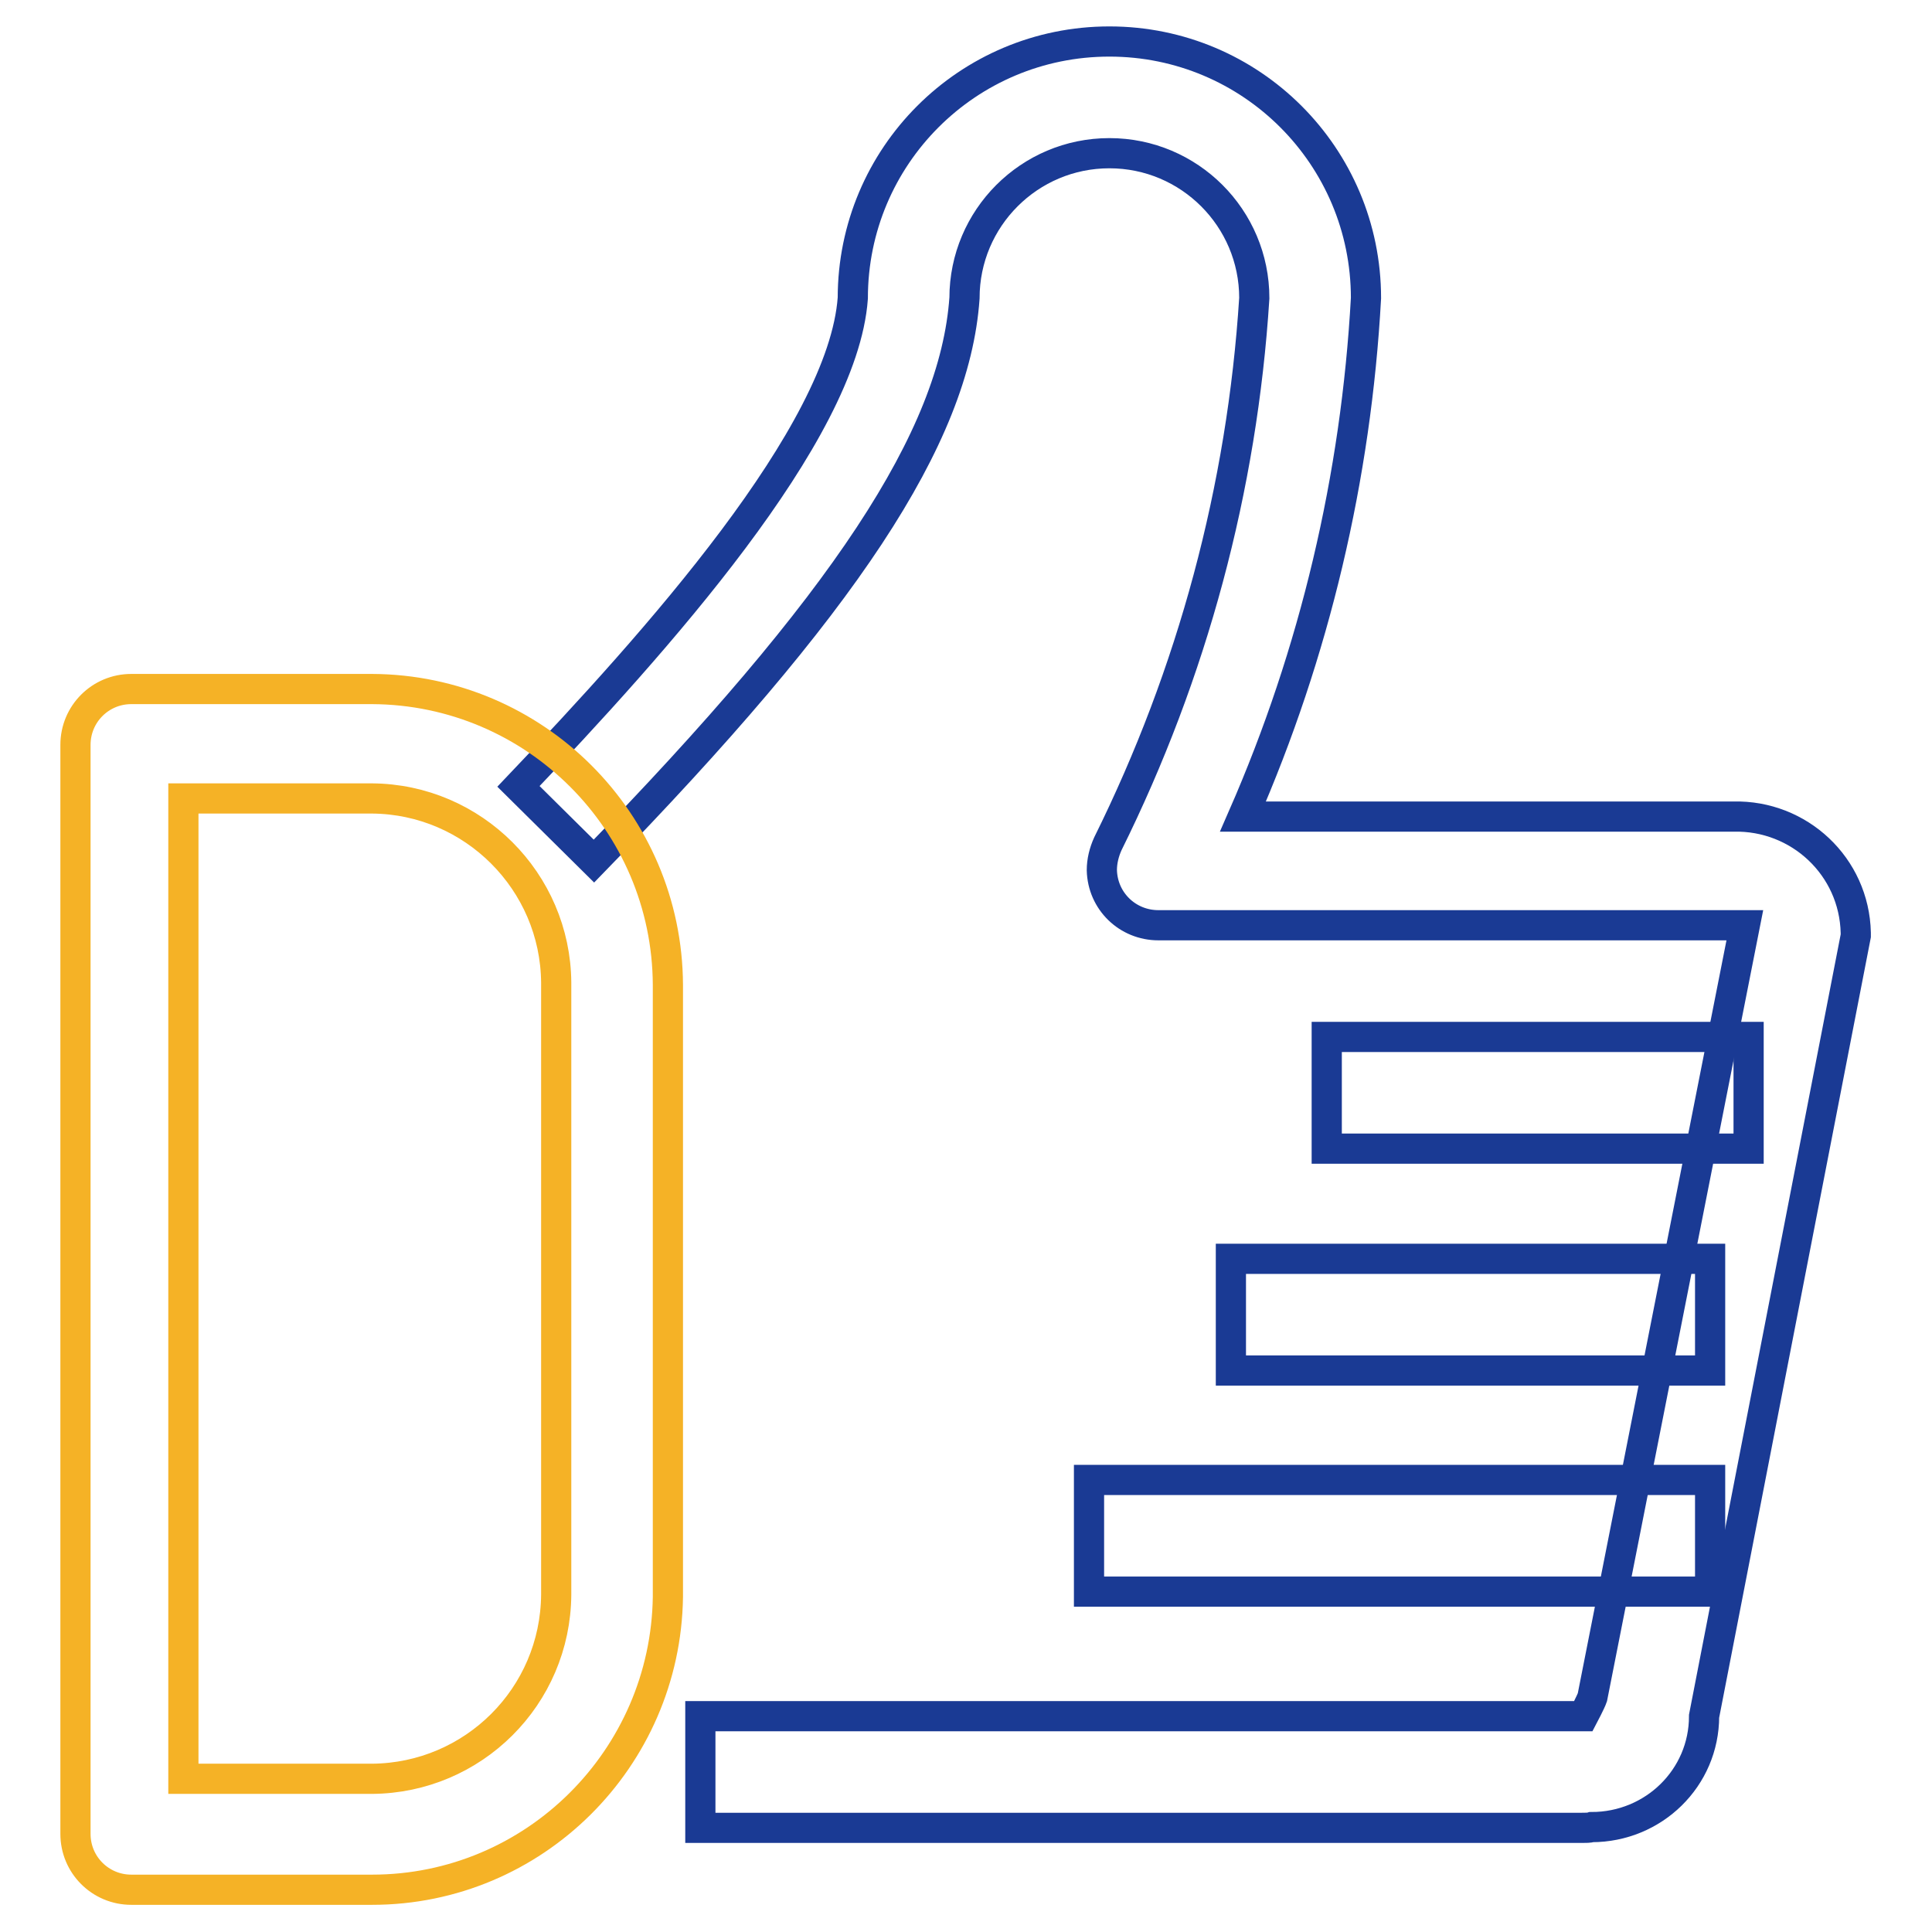 <?xml version="1.0" encoding="utf-8"?>
<!-- Svg Vector Icons : http://www.onlinewebfonts.com/icon -->
<!DOCTYPE svg PUBLIC "-//W3C//DTD SVG 1.1//EN" "http://www.w3.org/Graphics/SVG/1.1/DTD/svg11.dtd">
<svg version="1.1" xmlns="http://www.w3.org/2000/svg" xmlns:xlink="http://www.w3.org/1999/xlink" x="0px" y="0px" viewBox="0 0 256 256" enable-background="new 0 0 256 256" xml:space="preserve">
<g> <path stroke-width="4" fill-opacity="0" stroke="#1a3a94"  d="M209.6,242.2H92.8v-14.8h117c0,0,1-1.9,1.2-2.5l20.2-102.3h-77.7c-4.1,0-7.4-3.2-7.5-7.3 c0-1.2,0.3-2.4,0.8-3.5c11.2-22.6,17.8-47.1,19.4-72.3c0-10.6-8.6-19.2-19.2-19.2c-10.6,0-19.2,8.6-19.2,19.2 c-1.3,18.5-16,40.6-49.1,74.6l-10-9.9c18.2-19.1,43-46.7,44.3-64.7c0-18.8,15.2-34,34-34c18.8,0,34,15.2,34,34 c-1.3,23.7-6.8,47-16.3,68.7h65c8.7-0.2,16,6.6,16.2,15.4c0,0.2,0,0.3,0,0.4l-20.1,103.4c0,8.2-6.7,14.7-14.9,14.7 C210.6,242.2,210.1,242.2,209.6,242.2z"/> <path stroke-width="4" fill-opacity="0" stroke="#1a3a94"  d="M175.8,137.4h55.9v14.8h-55.9V137.4z M163.1,166.8h63.5v14.8h-63.5V166.8z M144.3,196.1h82.3v14.8h-82.3 V196.1z"/> <path stroke-width="4" fill-opacity="0" stroke="#f5b226"  d="M49.3,250.4H17.4c-4.1,0-7.4-3.3-7.4-7.4V98.7c0-4.1,3.3-7.4,7.4-7.4l0,0h31.9 c21.6,0.1,39.1,17.6,39.2,39.2v81.1C88.2,233,70.8,250.4,49.3,250.4z M24.3,235.7h25c13.4-0.1,24.3-10.9,24.4-24.4v-81.1 c-0.1-13.4-11-24.3-24.4-24.4h-25V235.7z"/></g>
</svg>